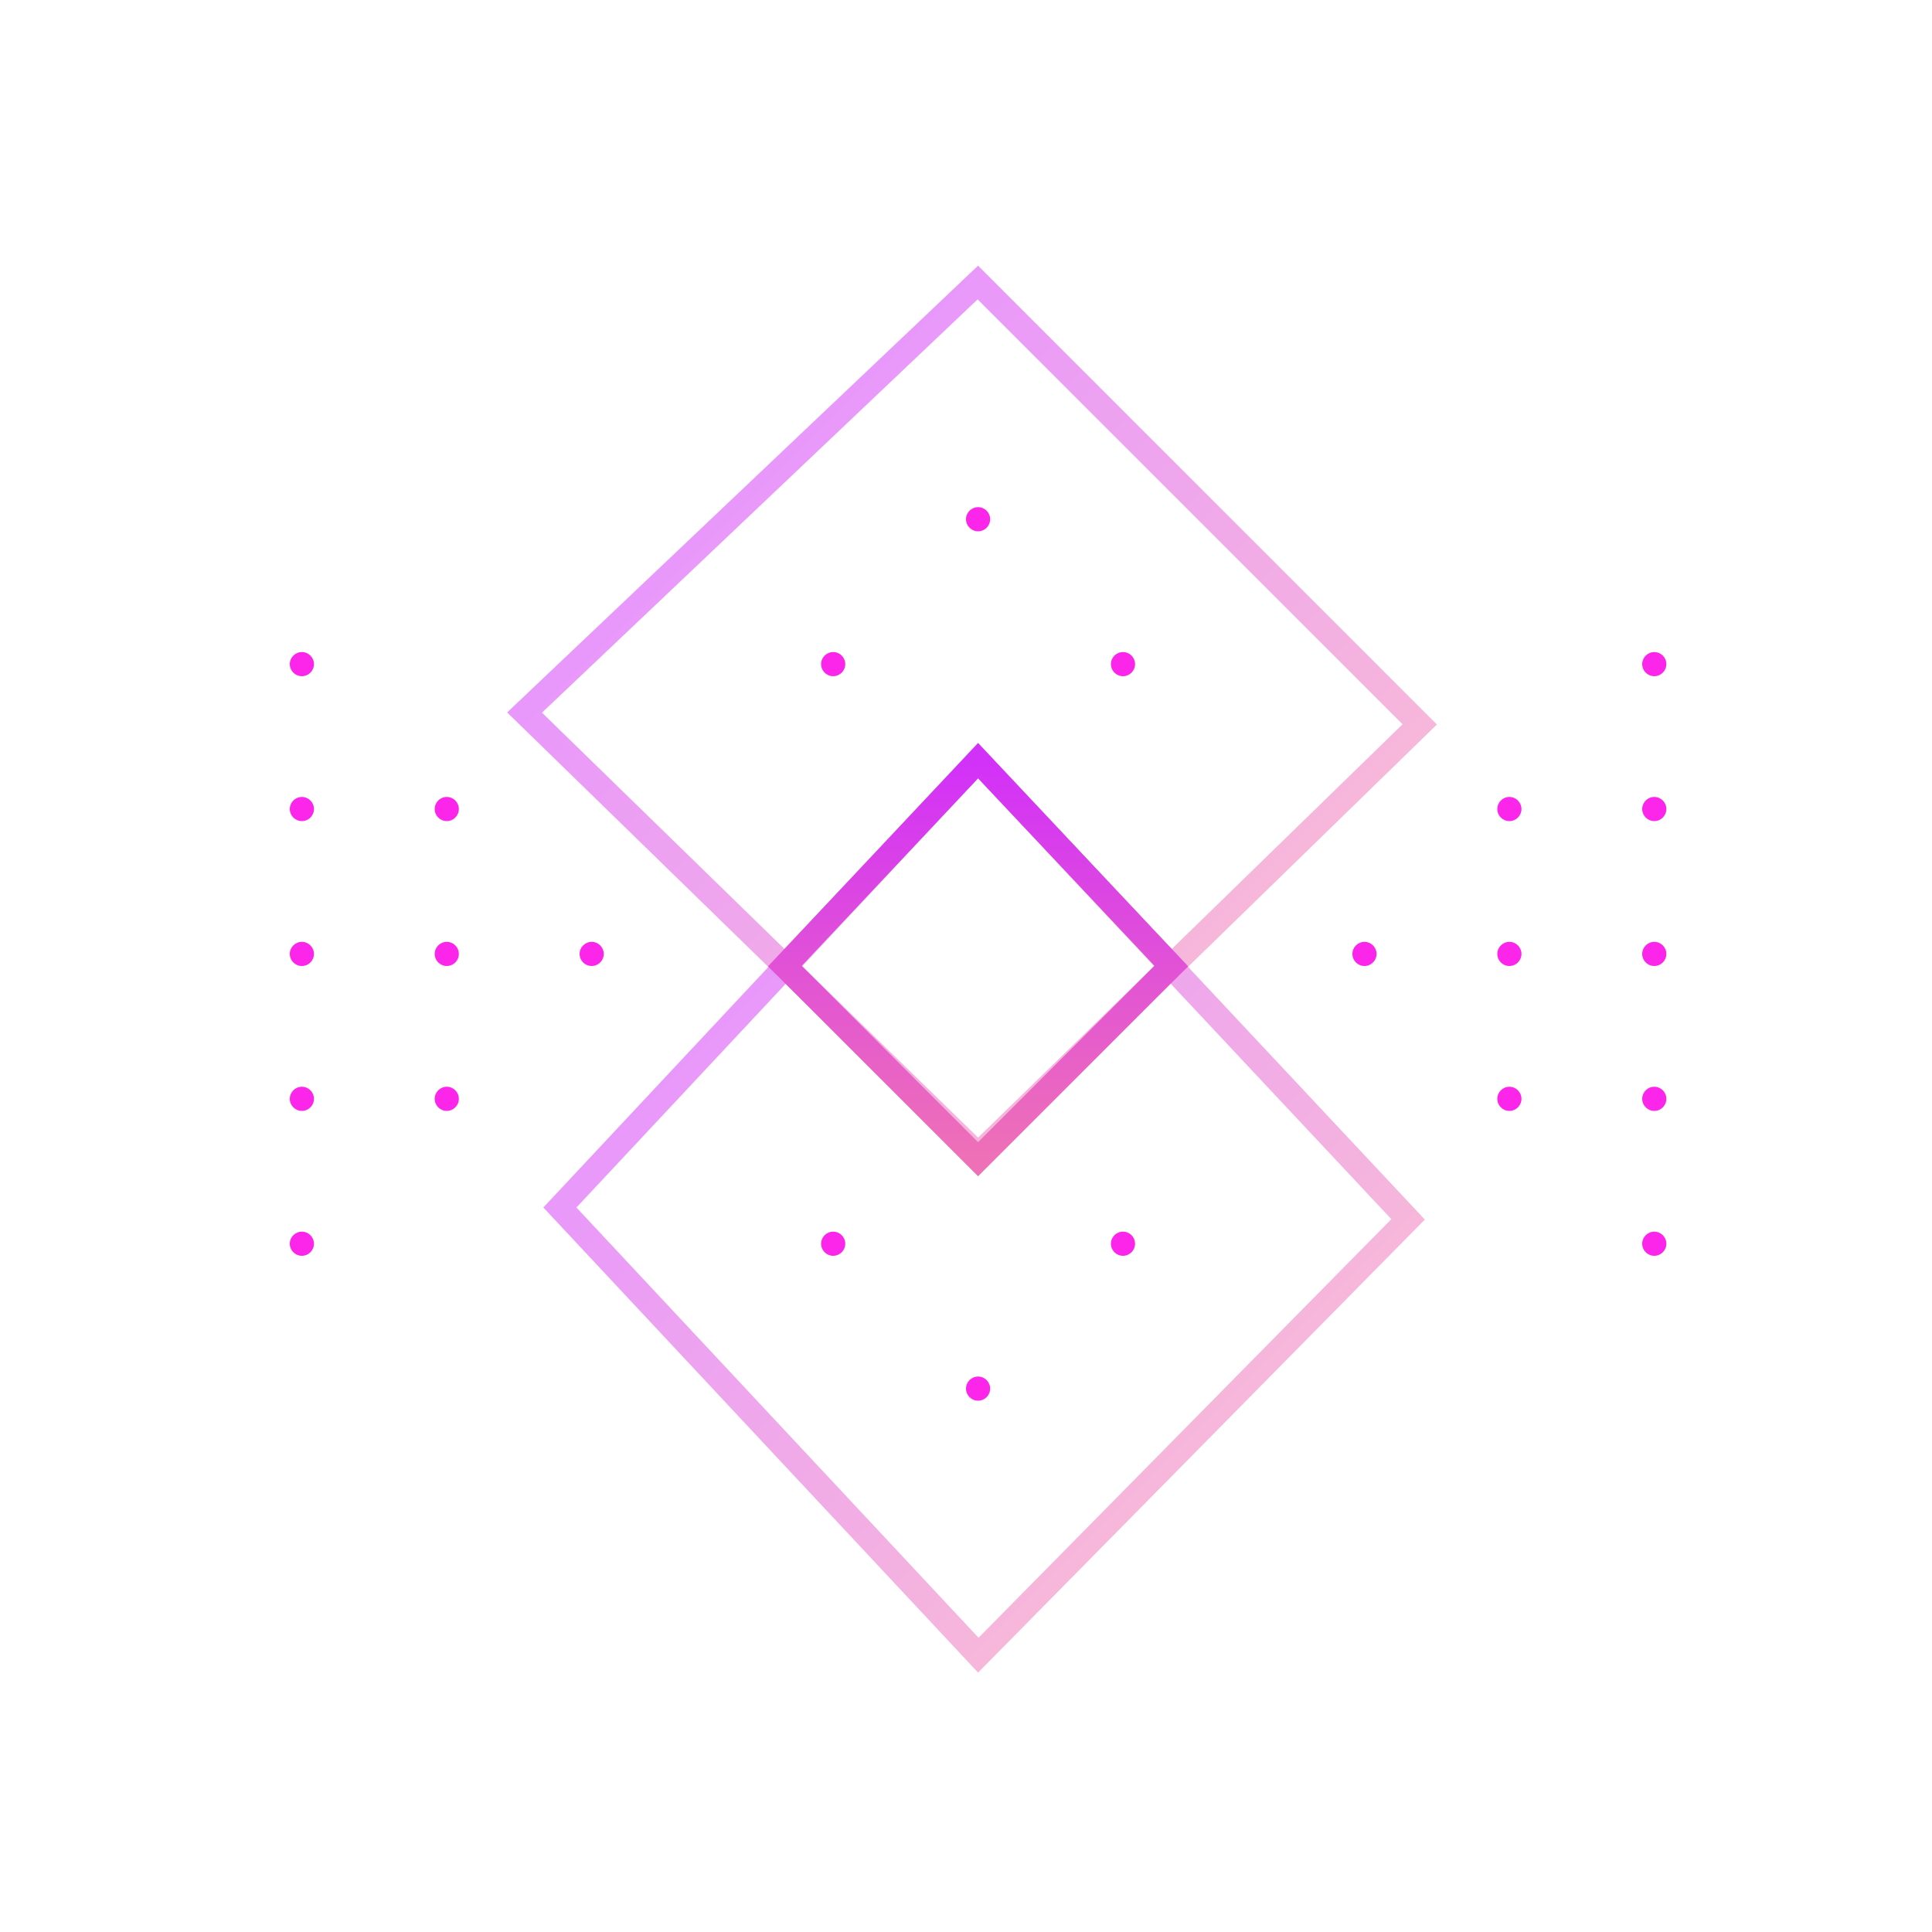 <svg width="80" height="80" viewBox="0 0 80 80" fill="none" xmlns="http://www.w3.org/2000/svg">
<path opacity="0.5" d="M40.5 47.802L21.721 29.505L40.491 11.698L58.788 29.995L40.5 47.802Z" stroke="url(#paint0_linear)"/>
<path opacity="0.5" d="M40.51 68.537L23.184 50L40.5 31.49L58.306 50.491L40.51 68.537Z" stroke="url(#paint1_linear)"/>
<path d="M40.5 31.5L32.5 40L40.5 48L48.5 40L40.5 31.5Z" stroke="url(#paint2_linear)"/>
<path d="M63 33.5C63 33.776 62.776 34 62.5 34C62.224 34 62 33.776 62 33.5C62 33.224 62.224 33 62.5 33C62.776 33 63 33.224 63 33.5Z" fill="#FC25EA"/>
<path d="M57 39.5C57 39.776 56.776 40 56.5 40C56.224 40 56 39.776 56 39.5C56 39.224 56.224 39 56.5 39C56.776 39 57 39.224 57 39.5Z" fill="#FC25EA"/>
<path d="M63 39.5C63 39.776 62.776 40 62.5 40C62.224 40 62 39.776 62 39.5C62 39.224 62.224 39 62.5 39C62.776 39 63 39.224 63 39.5Z" fill="#FC25EA"/>
<path d="M63 45.5C63 45.776 62.776 46 62.5 46C62.224 46 62 45.776 62 45.5C62 45.224 62.224 45 62.5 45C62.776 45 63 45.224 63 45.5Z" fill="#FC25EA"/>
<path d="M69 27.5C69 27.776 68.776 28 68.5 28C68.224 28 68 27.776 68 27.5C68 27.224 68.224 27 68.5 27C68.776 27 69 27.224 69 27.5Z" fill="#FC25EA"/>
<path d="M69 33.5C69 33.776 68.776 34 68.5 34C68.224 34 68 33.776 68 33.5C68 33.224 68.224 33 68.5 33C68.776 33 69 33.224 69 33.5Z" fill="#FC25EA"/>
<path d="M69 39.5C69 39.776 68.776 40 68.5 40C68.224 40 68 39.776 68 39.5C68 39.224 68.224 39 68.5 39C68.776 39 69 39.224 69 39.5Z" fill="#FC25EA"/>
<path d="M69 45.5C69 45.776 68.776 46 68.5 46C68.224 46 68 45.776 68 45.5C68 45.224 68.224 45 68.5 45C68.776 45 69 45.224 69 45.5Z" fill="#FC25EA"/>
<path d="M69 51.5C69 51.776 68.776 52 68.5 52C68.224 52 68 51.776 68 51.5C68 51.224 68.224 51 68.5 51C68.776 51 69 51.224 69 51.5Z" fill="#FC25EA"/>
<path d="M18 45.5C18 45.224 18.224 45 18.5 45C18.776 45 19 45.224 19 45.5C19 45.776 18.776 46 18.5 46C18.224 46 18 45.776 18 45.5Z" fill="#FC25EA"/>
<path d="M24 39.5C24 39.224 24.224 39 24.5 39C24.776 39 25 39.224 25 39.5C25 39.776 24.776 40 24.5 40C24.224 40 24 39.776 24 39.5Z" fill="#FC25EA"/>
<path d="M18 39.5C18 39.224 18.224 39 18.5 39C18.776 39 19 39.224 19 39.5C19 39.776 18.776 40 18.5 40C18.224 40 18 39.776 18 39.5Z" fill="#FC25EA"/>
<path d="M18 33.5C18 33.224 18.224 33 18.5 33C18.776 33 19 33.224 19 33.5C19 33.776 18.776 34 18.5 34C18.224 34 18 33.776 18 33.5Z" fill="#FC25EA"/>
<path d="M12 51.5C12 51.224 12.224 51 12.5 51C12.776 51 13 51.224 13 51.5C13 51.776 12.776 52 12.5 52C12.224 52 12 51.776 12 51.5Z" fill="#FC25EA"/>
<path d="M12 45.5C12 45.224 12.224 45 12.5 45C12.776 45 13 45.224 13 45.5C13 45.776 12.776 46 12.5 46C12.224 46 12 45.776 12 45.5Z" fill="#FC25EA"/>
<path d="M12 39.5C12 39.224 12.224 39 12.5 39C12.776 39 13 39.224 13 39.5C13 39.776 12.776 40 12.5 40C12.224 40 12 39.776 12 39.5Z" fill="#FC25EA"/>
<path d="M12 33.5C12 33.224 12.224 33 12.5 33C12.776 33 13 33.224 13 33.5C13 33.776 12.776 34 12.5 34C12.224 34 12 33.776 12 33.5Z" fill="#FC25EA"/>
<path d="M12 27.5C12 27.224 12.224 27 12.5 27C12.776 27 13 27.224 13 27.5C13 27.776 12.776 28 12.5 28C12.224 28 12 27.776 12 27.5Z" fill="#FC25EA"/>
<path d="M46.5 28C46.224 28 46 27.776 46 27.5C46 27.224 46.224 27 46.5 27C46.776 27 47 27.224 47 27.5C47 27.776 46.776 28 46.5 28Z" fill="#FC25EA"/>
<path d="M40.5 22C40.224 22 40 21.776 40 21.5C40 21.224 40.224 21 40.5 21C40.776 21 41 21.224 41 21.5C41 21.776 40.776 22 40.5 22Z" fill="#FC25EA"/>
<path d="M34.5 28C34.224 28 34 27.776 34 27.5C34 27.224 34.224 27 34.5 27C34.776 27 35 27.224 35 27.5C35 27.776 34.776 28 34.5 28Z" fill="#FC25EA"/>
<path d="M34.5 51C34.776 51 35 51.224 35 51.5C35 51.776 34.776 52 34.5 52C34.224 52 34 51.776 34 51.5C34 51.224 34.224 51 34.5 51Z" fill="#FC25EA"/>
<path d="M40.5 57C40.776 57 41 57.224 41 57.5C41 57.776 40.776 58 40.5 58C40.224 58 40 57.776 40 57.5C40 57.224 40.224 57 40.5 57Z" fill="#FC25EA"/>
<path d="M46.5 51C46.776 51 47 51.224 47 51.5C47 51.776 46.776 52 46.5 52C46.224 52 46 51.776 46 51.5C46 51.224 46.224 51 46.5 51Z" fill="#FC25EA"/>
<defs>
<linearGradient id="paint0_linear" x1="30.5" y1="20" x2="50" y2="39.5" gradientUnits="userSpaceOnUse">
<stop stop-color="#D231F8"/>
<stop offset="0.99" stop-color="#EE70B7"/>
</linearGradient>
<linearGradient id="paint1_linear" x1="30.875" y1="40.384" x2="50.125" y2="59.634" gradientUnits="userSpaceOnUse">
<stop stop-color="#D231F8"/>
<stop offset="0.99" stop-color="#EE70B7"/>
</linearGradient>
<linearGradient id="paint2_linear" x1="40.5" y1="31.5" x2="40.5" y2="48" gradientUnits="userSpaceOnUse">
<stop stop-color="#D231F8"/>
<stop offset="0.99" stop-color="#EE70B7"/>
</linearGradient>
</defs>
</svg>
